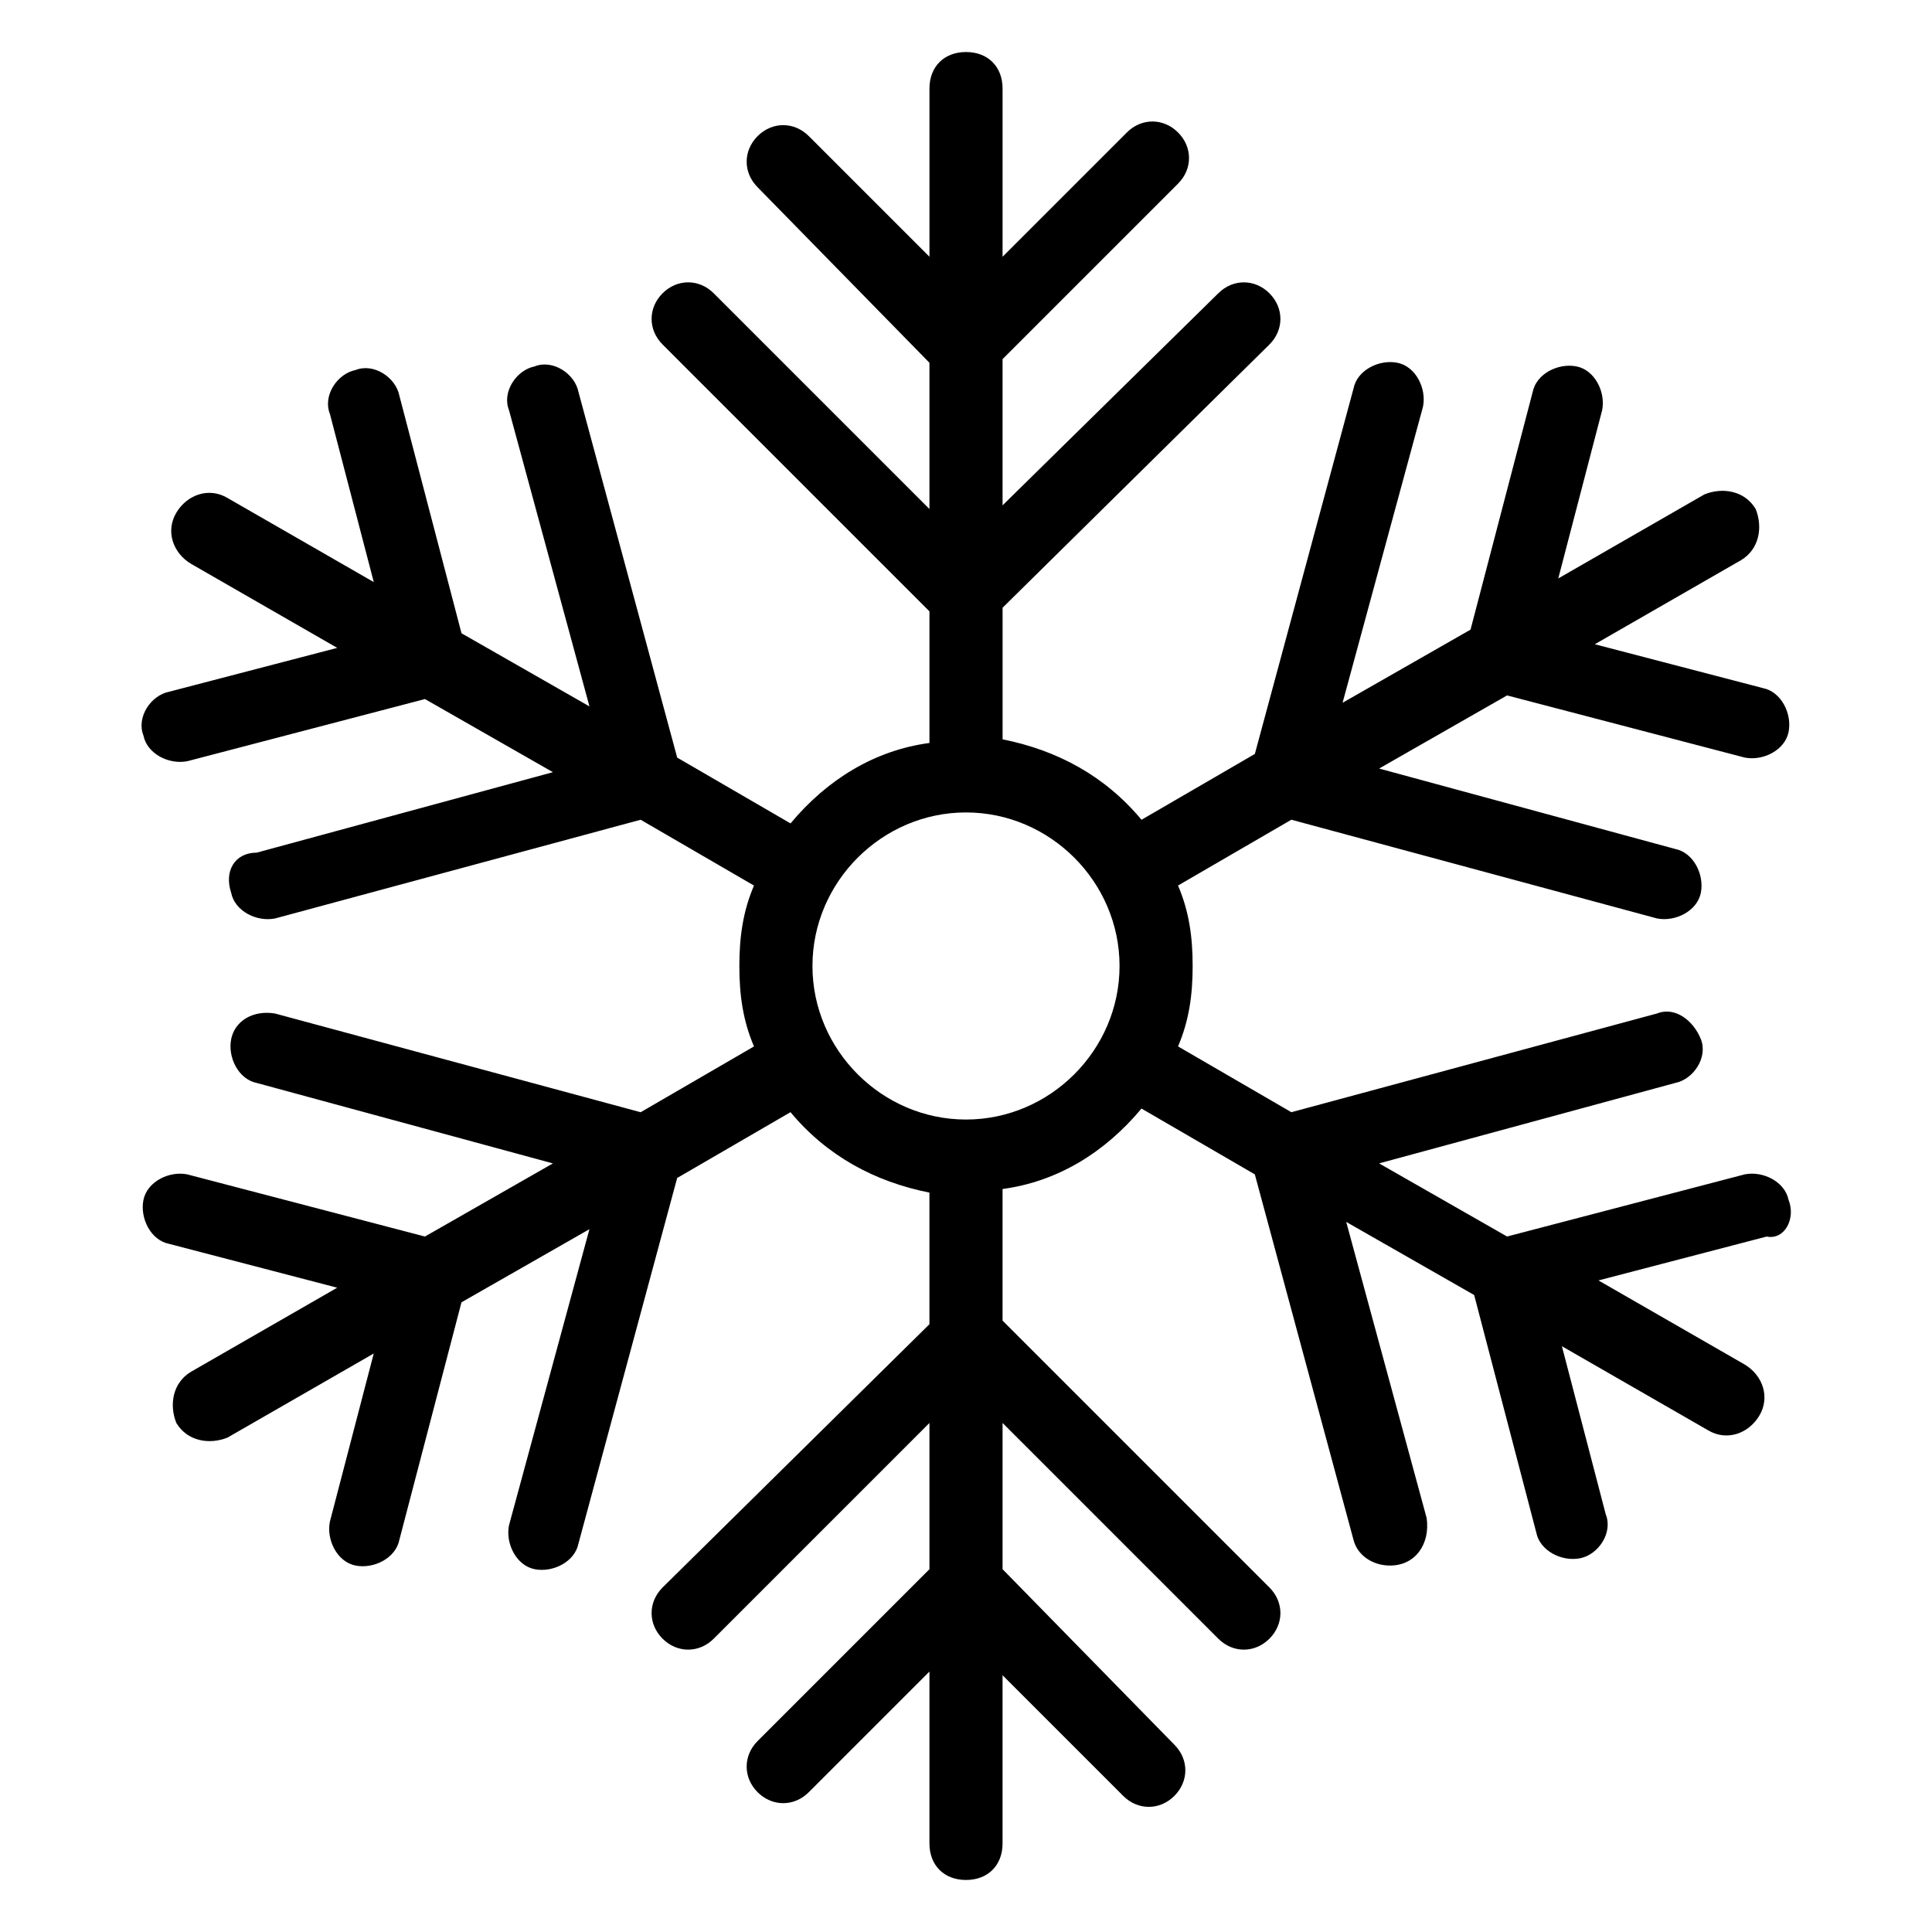 <?xml version="1.0" encoding="UTF-8"?>
<!-- Uploaded to: ICON Repo, www.iconrepo.com, Generator: ICON Repo Mixer Tools -->
<svg fill="#000000" width="800px" height="800px" version="1.1" viewBox="144 144 512 512" xmlns="http://www.w3.org/2000/svg">
 <path d="m617.99 462c-0.969-4.844-6.781-7.75-11.625-6.781l-62.977 16.469-33.91-19.379 78.477-21.316c4.844-0.969 8.719-6.781 6.781-11.625s-6.781-8.719-11.625-6.781l-96.887 26.16-30.035-17.441c2.906-6.781 3.875-13.562 3.875-21.316 0-7.75-0.969-14.531-3.875-21.316l30.035-17.441 96.887 26.16c4.844 0.969 10.656-1.938 11.625-6.781s-1.938-10.656-6.781-11.625l-78.477-21.316 33.91-19.379 62.977 16.469c4.844 0.969 10.656-1.938 11.625-6.781s-1.938-10.656-6.781-11.625l-44.566-11.625 38.754-22.285c4.844-2.906 5.812-8.719 3.875-13.562-2.906-4.844-8.719-5.812-13.562-3.875l-38.754 22.285 11.625-44.566c0.969-4.844-1.938-10.656-6.781-11.625s-10.656 1.938-11.625 6.781l-16.469 62.977-33.91 19.379 21.316-78.477c0.969-4.844-1.938-10.656-6.781-11.625s-10.656 1.938-11.625 6.781l-26.16 96.887-30.035 17.441c-9.688-11.625-22.285-18.41-36.816-21.316v-34.879l70.719-69.758c3.875-3.875 3.875-9.688 0-13.562s-9.688-3.875-13.562 0l-57.164 56.191v-38.754l46.504-46.504c3.875-3.875 3.875-9.688 0-13.562s-9.688-3.875-13.562 0l-32.941 32.938v-44.566c0-5.812-3.875-9.688-9.688-9.688s-9.688 3.875-9.688 9.688v44.566l-31.973-31.973c-3.875-3.875-9.688-3.875-13.562 0s-3.875 9.688 0 13.562l45.531 46.508v38.754l-57.164-57.164c-3.875-3.875-9.688-3.875-13.562 0s-3.875 9.688 0 13.562l70.727 70.727v34.879c-14.531 1.938-27.129 9.688-36.816 21.316l-30.035-17.441-26.16-96.887c-0.969-4.844-6.781-8.719-11.625-6.781-4.844 0.969-8.719 6.781-6.781 11.625l21.316 78.477-33.91-19.379-16.469-62.977c-0.969-4.844-6.781-8.719-11.625-6.781-4.844 0.969-8.719 6.781-6.781 11.625l11.625 44.566-38.754-22.285c-4.844-2.906-10.656-0.969-13.562 3.875s-0.969 10.656 3.875 13.562l38.754 22.285-44.566 11.625c-4.844 0.969-8.719 6.781-6.781 11.625 0.969 4.844 6.781 7.75 11.625 6.781l62.977-16.469 33.91 19.379-78.477 21.316c-5.82 0.012-8.727 4.856-6.789 10.668 0.969 4.844 6.781 7.75 11.625 6.781l96.887-26.16 30.035 17.441c-2.906 6.781-3.875 13.562-3.875 21.316 0 7.75 0.969 14.531 3.875 21.316l-30.035 17.438-96.887-26.16c-5.812-0.969-10.656 1.938-11.625 6.781s1.938 10.656 6.781 11.625l78.477 21.316-33.91 19.379-62.977-16.469c-4.844-0.969-10.656 1.938-11.625 6.781s1.938 10.656 6.781 11.625l44.566 11.625-38.754 22.285c-4.844 2.906-5.812 8.719-3.875 13.562 2.906 4.844 8.719 5.812 13.562 3.875l38.754-22.285-11.625 44.566c-0.969 4.844 1.938 10.656 6.781 11.625s10.656-1.938 11.625-6.781l16.469-62.977 33.91-19.379-21.316 78.477c-0.969 4.844 1.938 10.656 6.781 11.625s10.656-1.938 11.625-6.781l26.16-96.887 30.035-17.441c9.688 11.625 22.285 18.41 36.816 21.316v34.879l-70.719 69.77c-3.875 3.875-3.875 9.688 0 13.562s9.688 3.875 13.562 0l57.164-57.164v38.754l-45.535 45.535c-3.875 3.875-3.875 9.688 0 13.562s9.688 3.875 13.562 0l31.973-31.973v45.543c0 5.812 3.875 9.688 9.688 9.688s9.688-3.875 9.688-9.688v-44.566l31.973 31.973c3.875 3.875 9.688 3.875 13.562 0s3.875-9.688 0-13.562l-45.531-46.512v-38.754l57.164 57.164c3.875 3.875 9.688 3.875 13.562 0s3.875-9.688 0-13.562l-70.727-70.73v-34.879c14.531-1.938 27.129-9.688 36.816-21.316l30.035 17.441 26.16 96.887c0.969 3.875 4.844 6.781 9.688 6.781 6.781 0 10.656-5.812 9.688-12.594l-21.316-78.477 33.91 19.379 16.469 62.977c0.969 4.844 6.781 7.75 11.625 6.781s8.719-6.781 6.781-11.625l-11.625-44.566 38.754 22.285c4.844 2.906 10.656 0.969 13.562-3.875s0.969-10.656-3.875-13.562l-38.754-22.285 44.566-11.625c4.852 0.961 7.758-4.852 5.82-9.699zm-217.99-21.312c-22.285 0-40.691-18.41-40.691-40.691 0-22.285 18.41-40.691 40.691-40.691 22.285 0 40.691 18.41 40.691 40.691s-18.41 40.691-40.691 40.691z"/>
</svg>